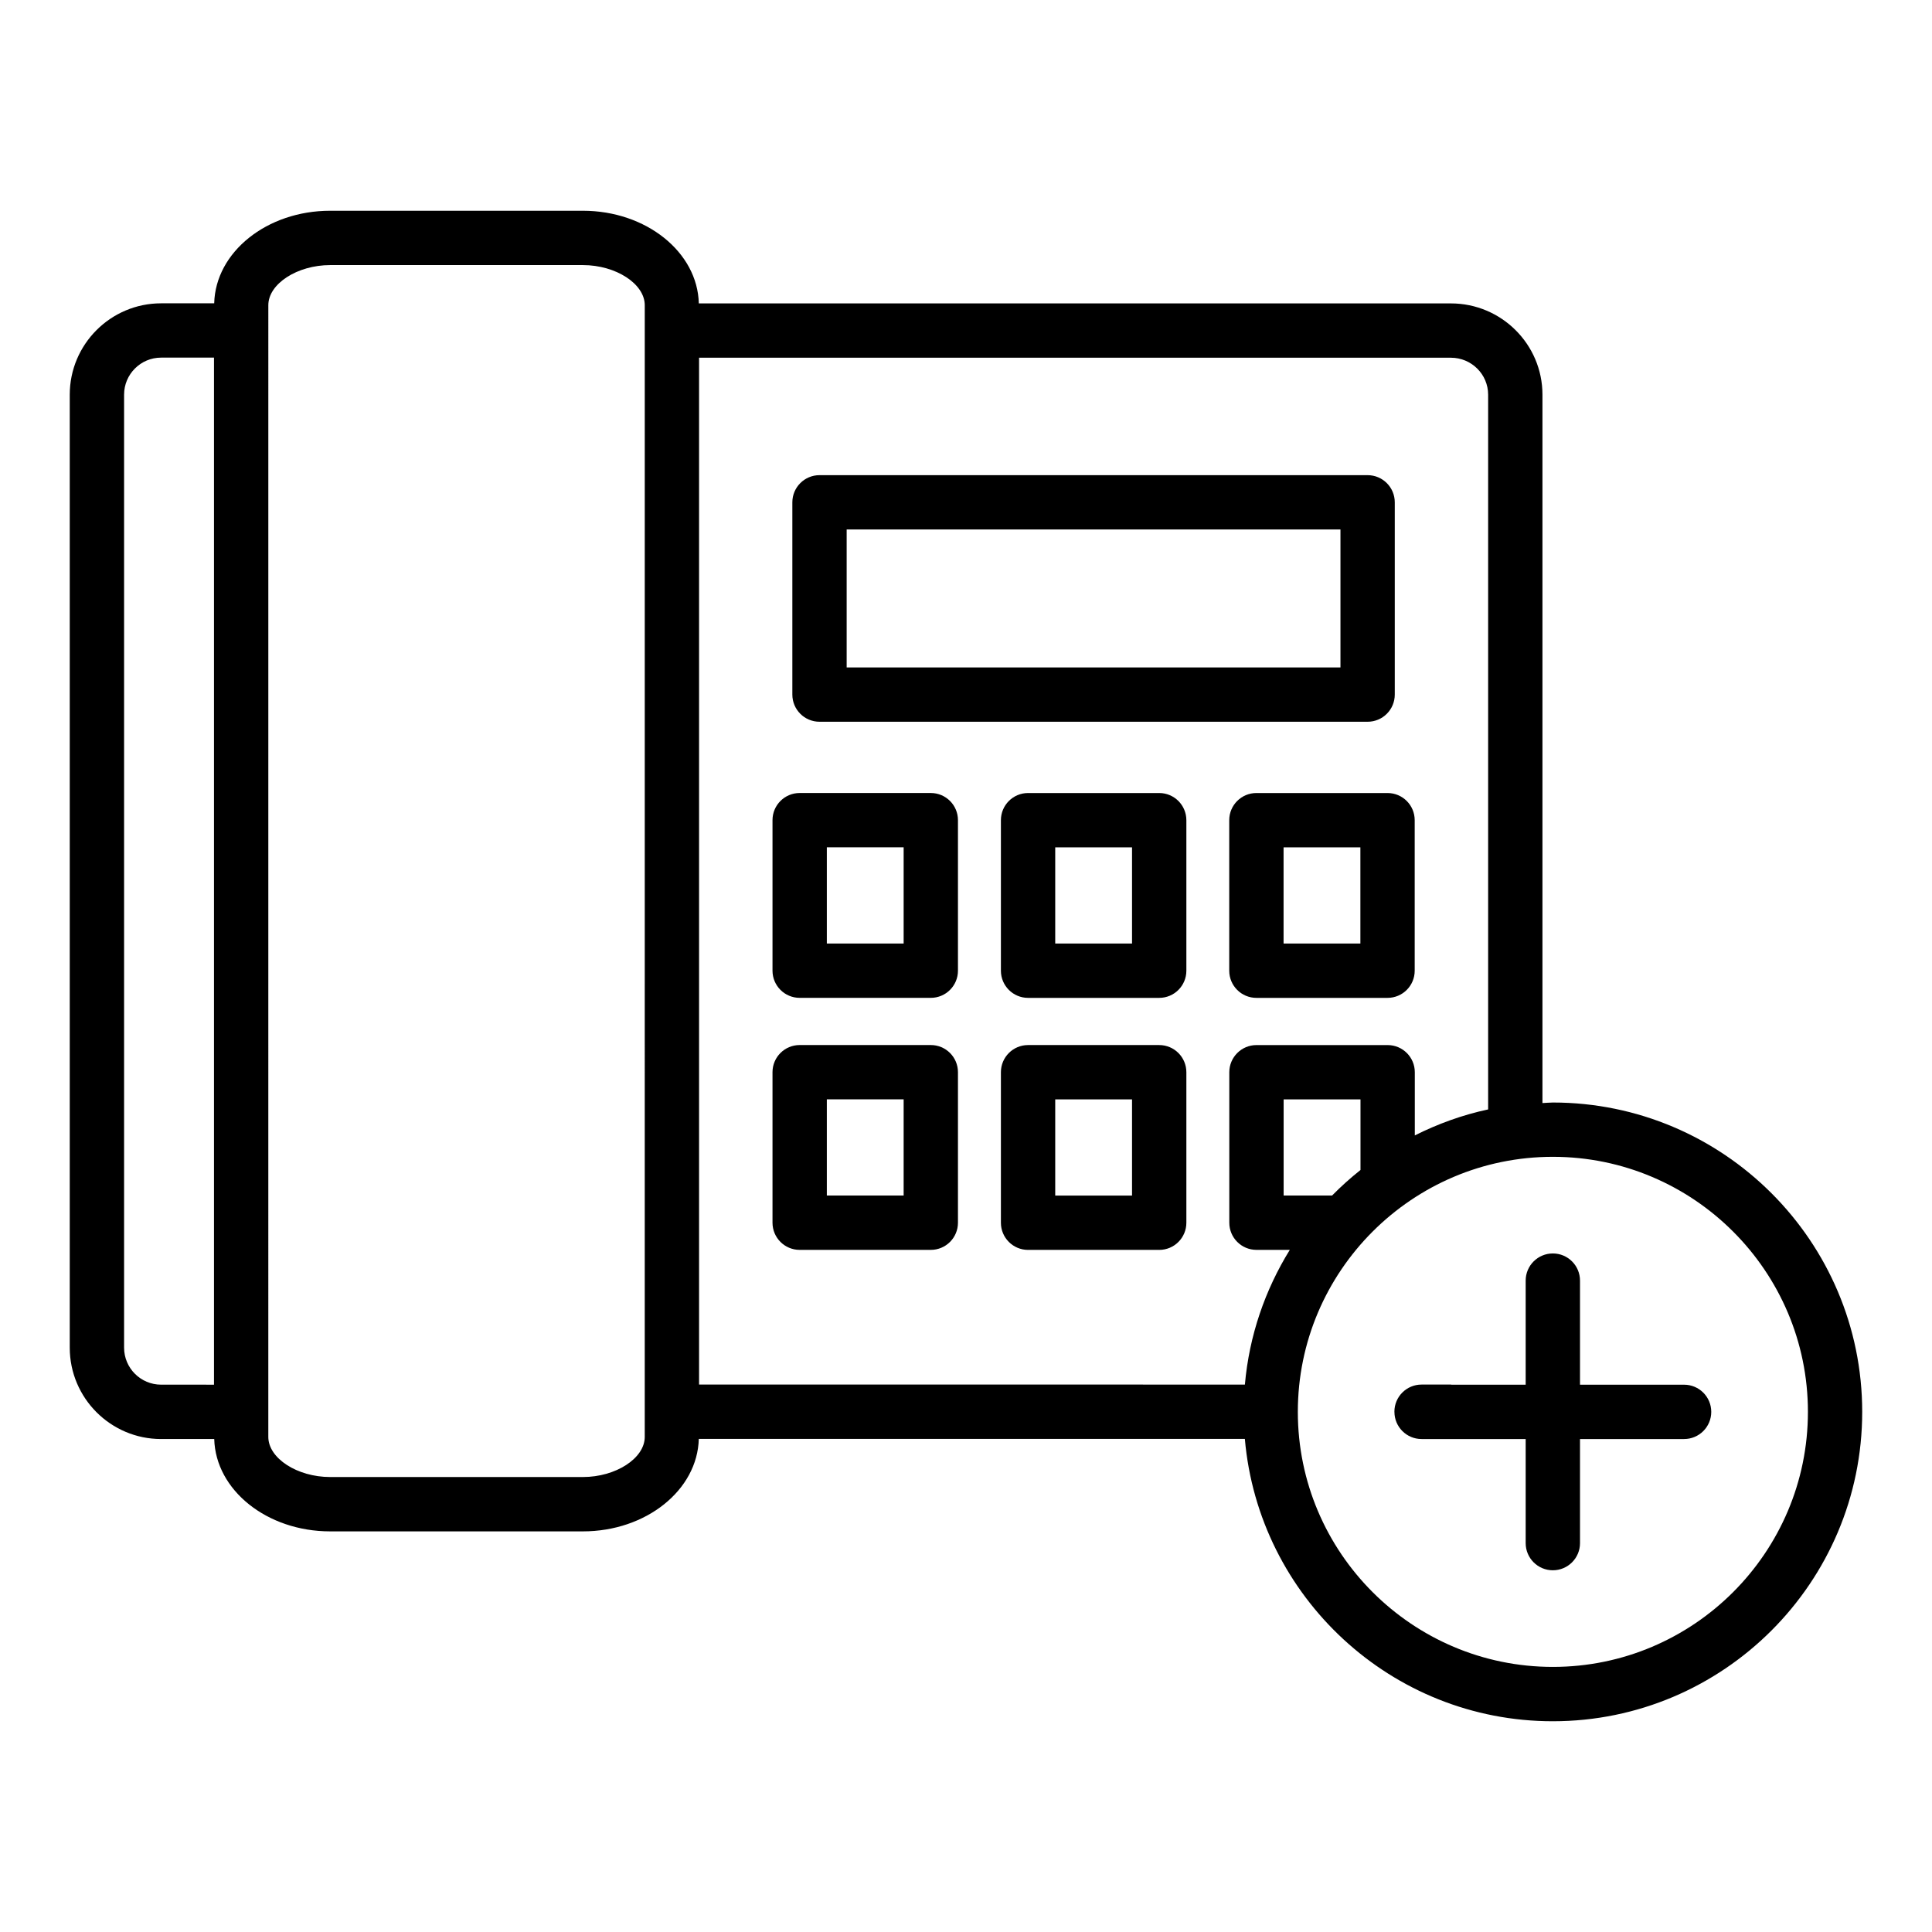 <?xml version="1.0" encoding="UTF-8"?>
<!-- Uploaded to: SVG Find, www.svgrepo.com, Generator: SVG Find Mixer Tools -->
<svg fill="#000000" width="800px" height="800px" version="1.1" viewBox="144 144 512 512" xmlns="http://www.w3.org/2000/svg">
 <g>
  <path d="m361.18 335.27h145.25c3.977 0 7.199-3.219 7.199-7.199v-50.949c0-3.977-3.219-7.199-7.199-7.199h-145.25c-3.977 0-7.199 3.219-7.199 7.199v50.949c0 3.981 3.223 7.199 7.199 7.199zm7.195-50.953h130.86v36.555l-130.86 0.004z"/>
  <path d="m476.96 354.16c-3.977 0-7.199 3.219-7.199 7.199v39.887c0 3.977 3.219 7.199 7.199 7.199h34.75c3.977 0 7.199-3.219 7.199-7.199v-39.887c0-3.977-3.219-7.199-7.199-7.199zm27.555 39.891h-20.355v-25.492h20.355z"/>
  <path d="m451.2 354.16h-34.75c-3.977 0-7.199 3.219-7.199 7.199v39.887c0 3.977 3.219 7.199 7.199 7.199h34.75c3.977 0 7.199-3.219 7.199-7.199v-39.887c-0.004-3.977-3.223-7.199-7.199-7.199zm-7.199 39.891h-20.355v-25.492h20.355z"/>
  <path d="m355.92 408.44h34.75c3.977 0 7.199-3.219 7.199-7.199v-39.887c0-3.977-3.219-7.199-7.199-7.199h-34.75c-3.977 0-7.199 3.219-7.199 7.199v39.887c0.004 3.981 3.223 7.199 7.199 7.199zm7.199-39.891h20.355v25.492h-20.355z"/>
  <path d="m451.2 420.95h-34.75c-3.977 0-7.199 3.219-7.199 7.199v39.887c0 3.977 3.219 7.199 7.199 7.199h34.75c3.977 0 7.199-3.219 7.199-7.199v-39.887c-0.004-3.981-3.223-7.199-7.199-7.199zm-7.199 39.891h-20.355v-25.492h20.355z"/>
  <path d="m355.92 475.23h34.75c3.977 0 7.199-3.219 7.199-7.199v-39.887c0-3.977-3.219-7.199-7.199-7.199h-34.75c-3.977 0-7.199 3.219-7.199 7.199v39.887c0.004 3.977 3.223 7.199 7.199 7.199zm7.199-39.891h20.355v25.492h-20.355z"/>
  <path d="m555.52 436.18c-0.93 0-1.832 0.109-2.754 0.141v-187.73c0-13.332-10.879-24.184-24.254-24.184l-199.32-0.004c-0.324-13.578-13.945-24.551-30.719-24.551h-66.984c-16.766 0-30.387 10.961-30.723 24.531h-14.074c-13.348 0-24.207 10.859-24.207 24.207v252.56c0 13.348 10.859 24.207 24.207 24.207h14.082c0.371 13.543 13.977 24.473 30.715 24.473h66.984c16.754 0 30.363-10.949 30.715-24.508h144.71c3.648 41.859 38.828 74.828 81.617 74.828 45.207-0.004 81.988-36.785 81.988-81.992s-36.781-81.98-81.988-81.98zm-17.148-187.59v189.42c-6.844 1.461-13.336 3.828-19.434 6.887v-16.742c0-3.977-3.219-7.199-7.199-7.199h-34.762c-3.977 0-7.199 3.219-7.199 7.199v39.875c0 3.977 3.219 7.199 7.199 7.199h8.832c-6.531 10.566-10.758 22.68-11.902 35.699l-144.65-0.008v-272.12h199.25c5.441 0 9.863 4.394 9.863 9.793zm-33.828 205.47c-2.644 2.106-5.164 4.356-7.527 6.766h-12.84v-25.48h20.367zm-327.66 47.086v-252.56c0-5.41 4.398-9.812 9.812-9.812h14.016v272.18l-14.016-0.004c-5.414 0-9.812-4.398-9.812-9.809zm137.98 23.648c0 5.664-7.652 10.633-16.383 10.633h-66.984c-8.73 0-16.391-4.969-16.391-10.633l0.004-299.91c0-5.664 7.66-10.633 16.391-10.633h66.984c8.73 0 16.383 4.969 16.383 10.633zm240.66 60.953c-37.266 0-67.586-30.32-67.586-67.594 0-37.266 30.32-67.586 67.586-67.586 37.273 0 67.594 30.32 67.594 67.586 0 37.273-30.32 67.594-67.594 67.594z"/>
  <path d="m590.3 510.96h-27.582v-27.582c0-3.977-3.219-7.199-7.199-7.199-3.977 0-7.199 3.219-7.199 7.199v27.582h-19.641c-0.062 0-0.113-0.035-0.176-0.035h-7.773c-3.977 0-7.199 3.219-7.199 7.199 0 0.012 0.008 0.023 0.008 0.035 0 3.977 3.219 7.199 7.199 7.199h27.582v27.582c0 3.977 3.219 7.199 7.199 7.199 3.977 0 7.199-3.219 7.199-7.199v-27.582h27.582c3.977 0 7.199-3.219 7.199-7.199 0-3.977-3.219-7.199-7.199-7.199z"/>
 </g>
</svg>